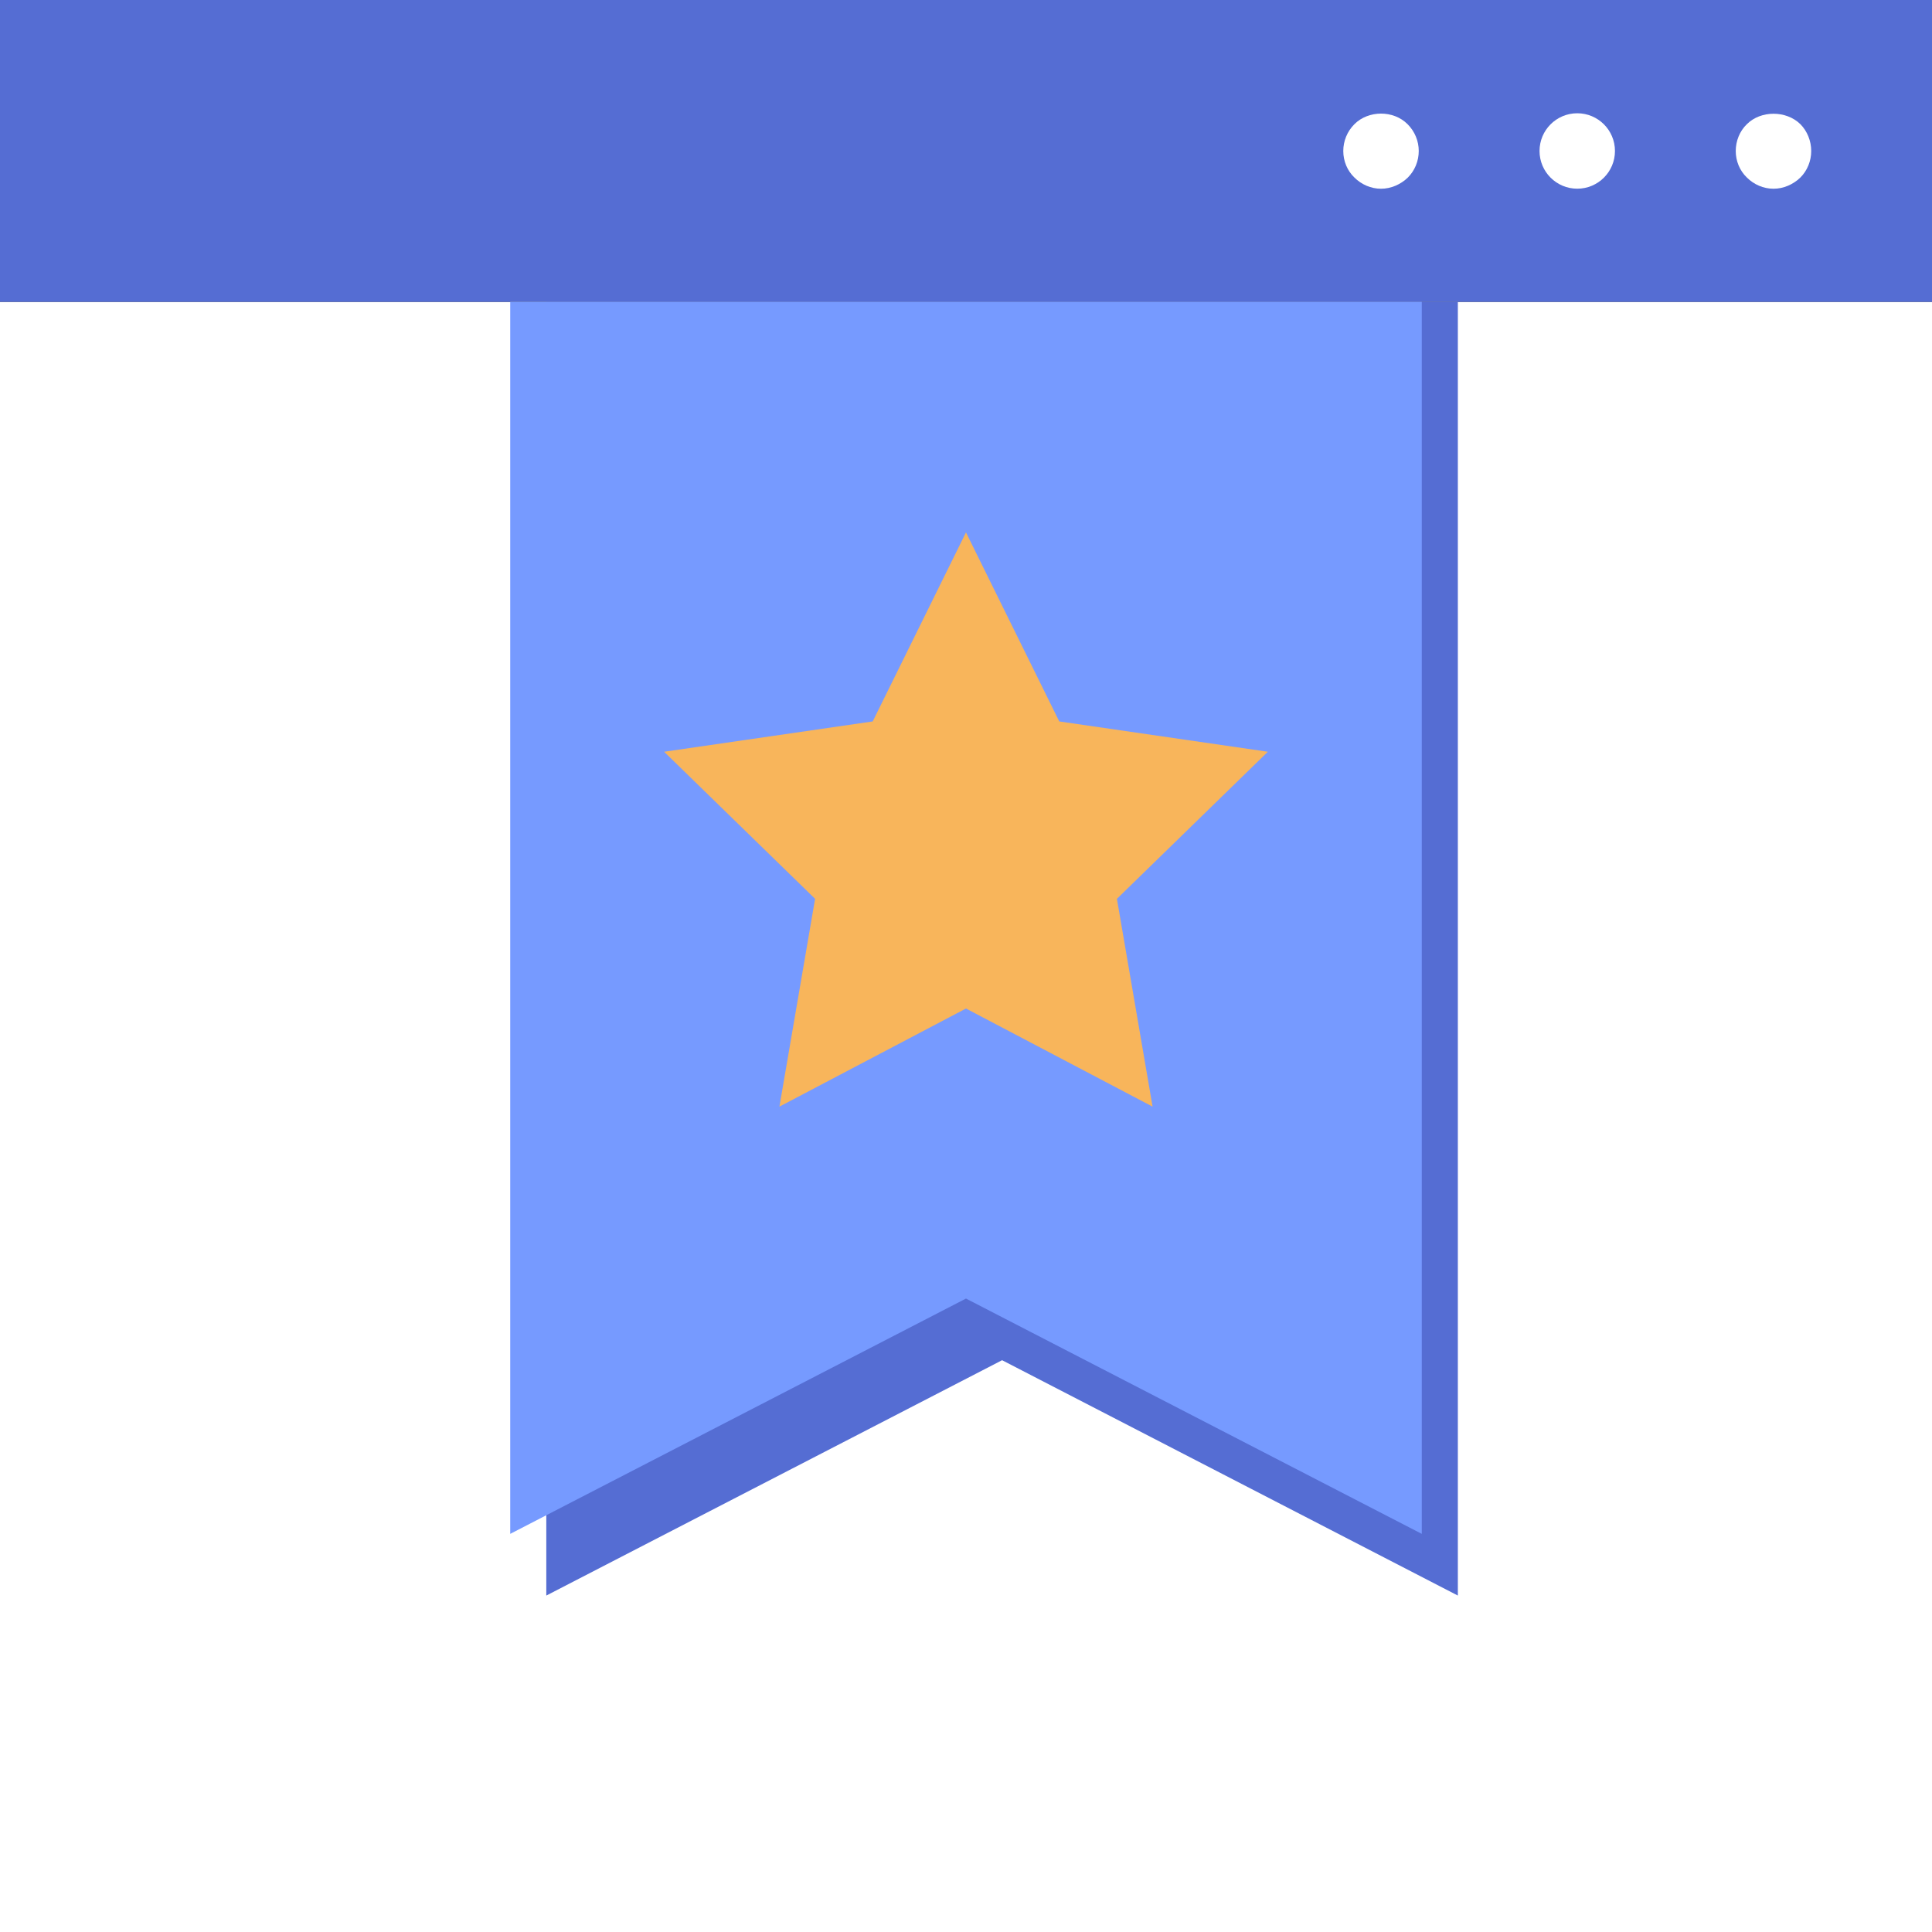 <?xml version="1.0" encoding="utf-8"?>
<!-- Generator: Adobe Illustrator 15.1.0, SVG Export Plug-In . SVG Version: 6.00 Build 0)  -->
<!DOCTYPE svg PUBLIC "-//W3C//DTD SVG 1.1//EN" "http://www.w3.org/Graphics/SVG/1.1/DTD/svg11.dtd">
<svg version="1.1" id="layer_1" xmlns="http://www.w3.org/2000/svg" xmlns:xlink="http://www.w3.org/1999/xlink" x="0px" y="0px"
	 width="46.003px" height="46.003px" viewBox="0 0 46.003 46.003" enable-background="new 0 0 46.003 46.003" xml:space="preserve">
<rect x="0" y="0" width="46.003" height="46.003" fill="#333333" stroke="none"/>
<g>
	<g>
		<rect y="7.188" fill="#FFFFFF" width="46.003" height="38.815"/>
	</g>
	<g>
		<rect fill="#556DD3" width="46.003" height="7.188"/>
	</g>
	<g>
		<g>
			<path fill="#FFFFFF" d="M42.868,2.956c-0.337-0.33-0.941-0.33-1.272,0c-0.173,0.165-0.266,0.403-0.266,0.639
				c0,0.238,0.093,0.468,0.266,0.633c0.165,0.166,0.396,0.266,0.633,0.266c0.237,0,0.467-0.1,0.639-0.266
				c0.166-0.165,0.259-0.395,0.259-0.633C43.127,3.358,43.033,3.121,42.868,2.956z"/>
		</g>
		<g>
			<circle fill="#FFFFFF" cx="37.556" cy="3.595" r="0.898"/>
		</g>
		<g>
			<path fill="#FFFFFF" d="M32.251,2.956c-0.173,0.172-0.266,0.403-0.266,0.639c0,0.238,0.093,0.468,0.266,0.633
				c0.165,0.166,0.396,0.266,0.632,0.266s0.467-0.1,0.639-0.266c0.166-0.165,0.26-0.395,0.26-0.633c0-0.236-0.094-0.467-0.267-0.639
				C33.178,2.618,32.582,2.625,32.251,2.956z"/>
		</g>
	</g>
	<g>
		<polygon fill="#556DD3" points="34.713,37.992 23.861,32.388 13.008,37.992 13.008,7.188 34.713,7.188 		"/>
	</g>
	<g>
		<polygon fill="#769AFF" points="33.854,36.523 23.001,30.92 12.149,36.523 12.149,7.188 33.854,7.188 		"/>
	</g>
	<g>
		<polygon fill="#F8B55B" points="23.001,12.677 25.222,17.178 30.189,17.9 26.595,21.402 27.444,26.35 23.001,24.014 18.559,26.35 
			19.408,21.402 15.813,17.9 20.78,17.178 		"/>
	</g>
</g>
</svg>
